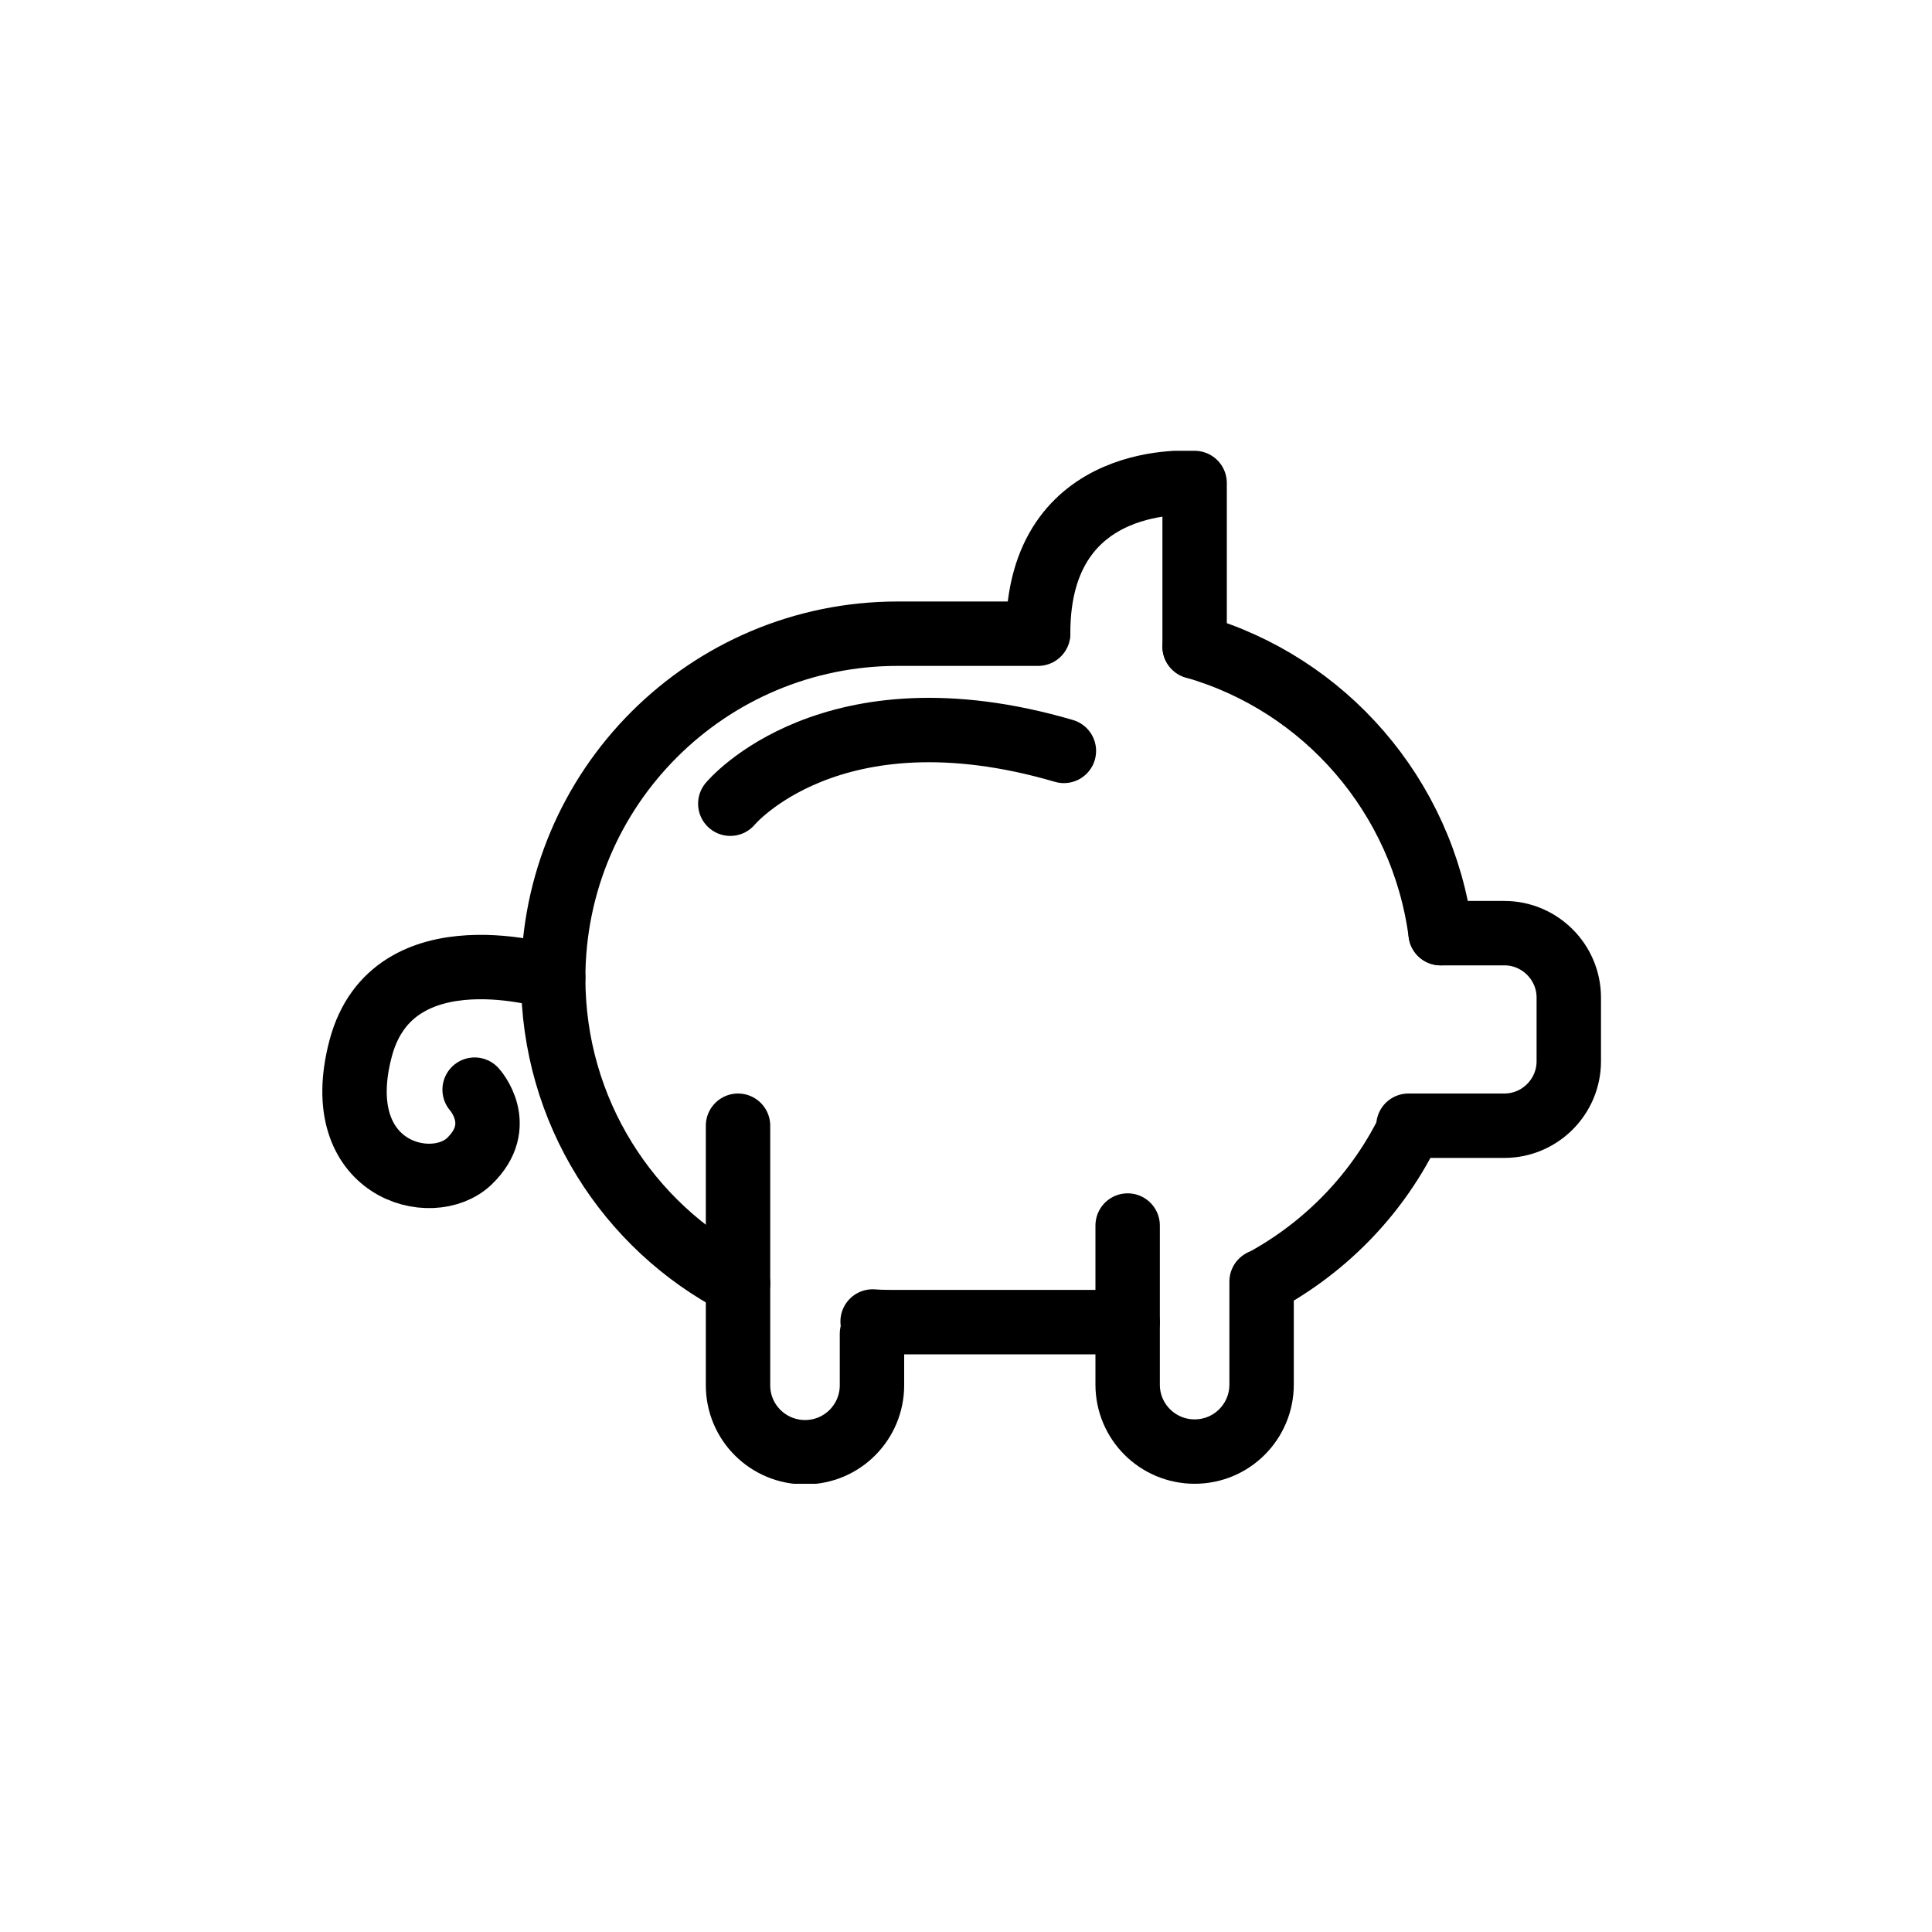 <?xml version="1.0" encoding="UTF-8"?> <svg xmlns="http://www.w3.org/2000/svg" width="30" height="30" viewBox="0 0 30 30" fill="none"><g clip-path="url(#clip0_17_3425)"><path d="M17.51 20.53C17.35 20.55 17.23 20.53 17.07 20.53H13.94C13.81 20.53 13.68 20.53 13.55 20.52" stroke="black" stroke-linecap="round" stroke-linejoin="round"></path><path d="M21.9 17.49C21.41 18.52 20.6 19.36 19.6 19.9" stroke="black" stroke-linecap="round" stroke-linejoin="round"></path><path d="M18.55 10.04C20.57 10.62 22.09 12.36 22.37 14.49" stroke="black" stroke-linecap="round" stroke-linejoin="round"></path><path d="M11.46 19.93C9.75 19.04 8.59 17.25 8.59 15.19C8.59 12.23 10.99 9.84 13.94 9.84H16.12" stroke="black" stroke-linecap="round" stroke-linejoin="round"></path><path d="M18.55 10.04V7.5C18.55 7.5 16.12 7.28 16.12 9.83" stroke="black" stroke-linecap="round" stroke-linejoin="round"></path><path d="M22.37 14.49H23.36C23.91 14.49 24.36 14.94 24.36 15.49V16.48C24.36 17.03 23.91 17.48 23.36 17.48H21.87" stroke="black" stroke-linecap="round" stroke-linejoin="round"></path><path d="M11.46 17.48V21.51C11.46 22.09 11.93 22.55 12.5 22.55C13.08 22.55 13.54 22.08 13.54 21.51V20.71" stroke="black" stroke-linecap="round" stroke-linejoin="round"></path><path d="M17.51 19.03V21.5C17.51 22.08 17.98 22.54 18.55 22.54C19.13 22.54 19.59 22.07 19.59 21.5V19.9" stroke="black" stroke-linecap="round" stroke-linejoin="round"></path><path d="M8.59 15.18C8.59 15.18 6.1 14.39 5.6 16.28C5.1 18.17 6.71 18.59 7.29 18.03C7.87 17.47 7.37 16.92 7.37 16.92" stroke="black" stroke-linecap="round" stroke-linejoin="round"></path><path d="M11.34 12.48C11.34 12.48 12.9 10.6 16.52 11.66" stroke="black" stroke-linecap="round" stroke-linejoin="round"></path></g><defs><clipPath id="clip0_17_3425"><rect width="19.87" height="16.04" fill="white" transform="translate(5 7)"></rect></clipPath></defs></svg> 